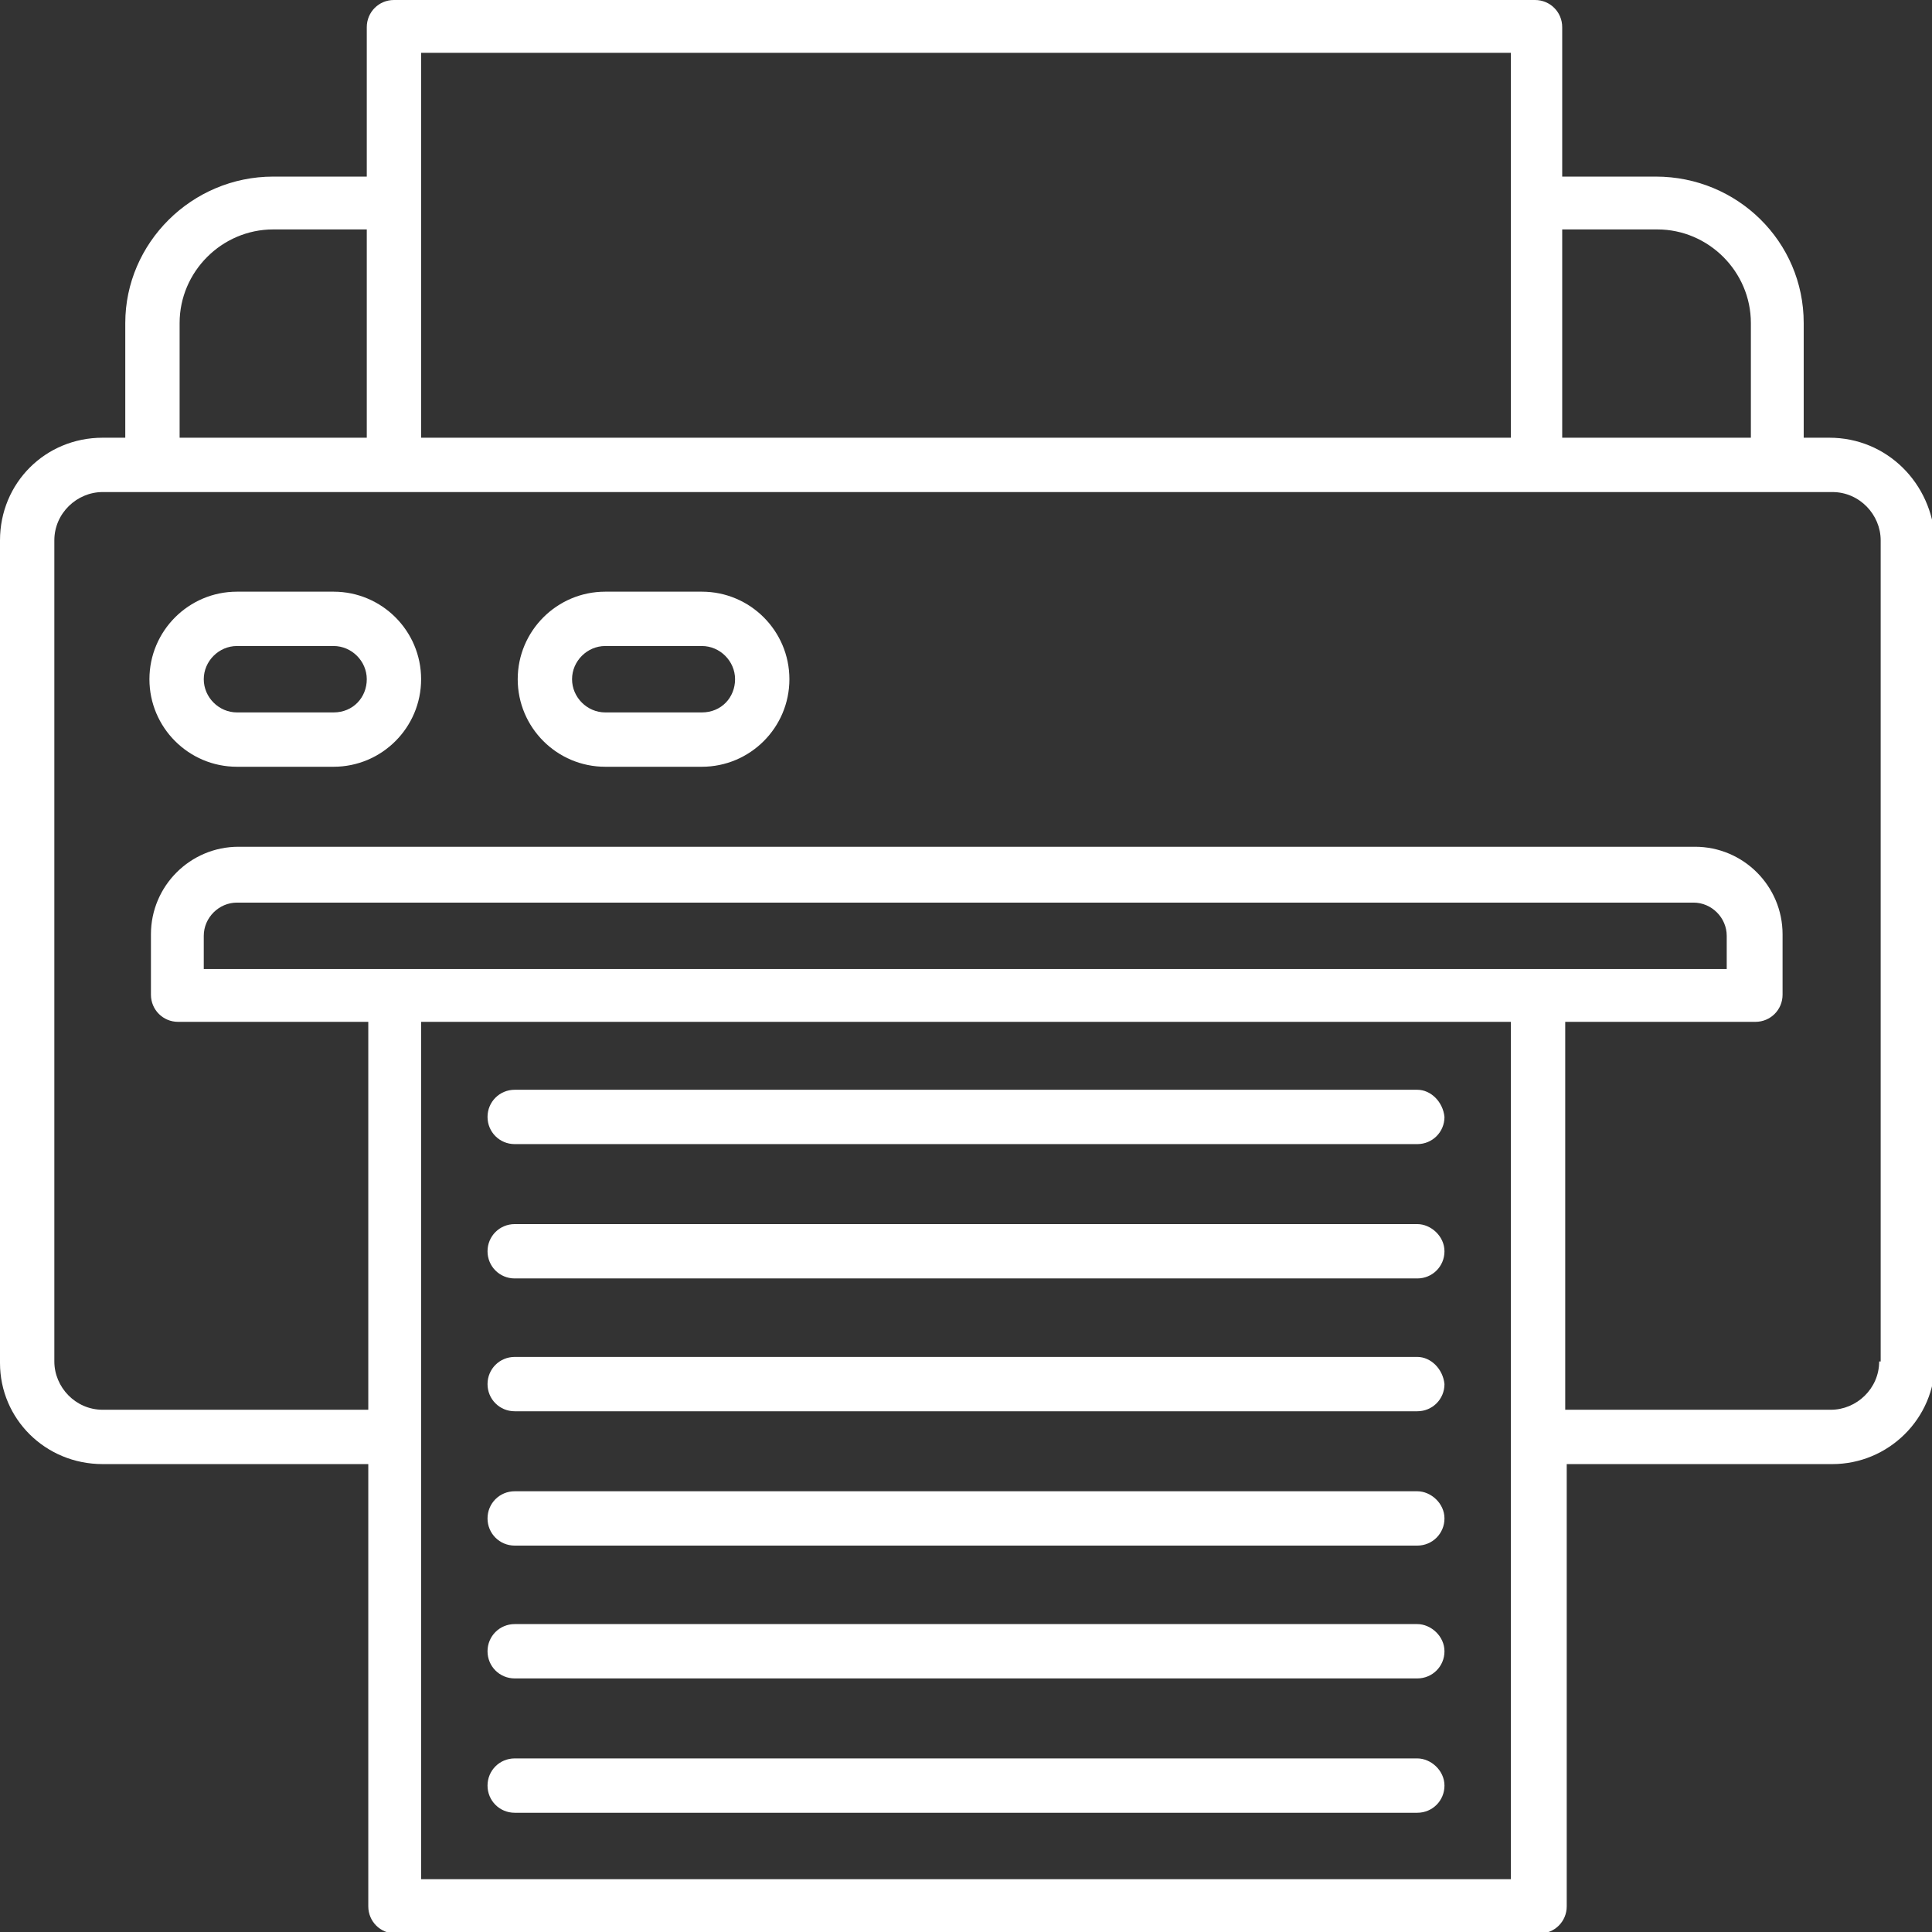 <?xml version="1.0" encoding="UTF-8"?> <!-- Generator: Adobe Illustrator 27.0.0, SVG Export Plug-In . SVG Version: 6.00 Build 0) --> <svg xmlns="http://www.w3.org/2000/svg" xmlns:xlink="http://www.w3.org/1999/xlink" id="Слой_1" x="0px" y="0px" viewBox="0 0 128 128" style="enable-background:new 0 0 128 128;" xml:space="preserve"><rect x="0" y="0" width="128" height="128" fill="#333333" stroke="none"/> <style type="text/css"> .st0{fill:#FFFFFF;} </style> <g> <path class="st0" d="M22.1,39.2h-6.4c-3.2,0-5.8,2.6-5.8,5.8s2.6,5.8,5.8,5.8h6.4c3.2,0,5.8-2.6,5.8-5.8S25.3,39.2,22.1,39.2z M22.1,47.2h-6.4c-1.2,0-2.2-1-2.2-2.2s1-2.2,2.2-2.2h6.4c1.2,0,2.2,1,2.2,2.2S23.4,47.2,22.1,47.2z"></path> <path class="st0" d="M46.5,39.2h-6.4c-3.2,0-5.8,2.6-5.8,5.8s2.6,5.8,5.8,5.8h6.4c3.2,0,5.8-2.6,5.8-5.8S49.7,39.2,46.5,39.2z M46.5,47.2h-6.4c-1.2,0-2.2-1-2.2-2.2s1-2.2,2.2-2.2h6.4c1.2,0,2.2,1,2.2,2.2S47.8,47.2,46.5,47.2z"></path> <path class="st0" d="M121.2,29h-1.7v-7.6c0-5.4-4.4-9.7-9.8-9.7h-6.2V1.8c0-1-0.8-1.8-1.8-1.8H26.1c-1,0-1.8,0.8-1.8,1.8v9.9h-6.2 c-5.4,0-9.8,4.4-9.8,9.7V29H6.8C3,29,0,32,0,35.8v54.5C0,94,3,97,6.8,97h17.6v29.3c0,1,0.8,1.8,1.8,1.8h75.8c1,0,1.8-0.8,1.8-1.8 V97h17.6c3.7,0,6.8-3,6.8-6.8V35.8C128,32,125,29,121.2,29z M109.8,15.2c3.4,0,6.2,2.8,6.2,6.2V29h-12.5V15.2H109.8z M27.9,3.5 h72.2v9.9V29H27.9V13.4V3.5z M11.9,21.4c0-3.4,2.8-6.2,6.2-6.2h6.2V29H11.9V21.4z M101.9,64.2H26.1H13.5V62c0-1.2,1-2.2,2.2-2.2 h96.5c1.2,0,2.2,1,2.2,2.2v2.2H101.9z M100.1,124.5H27.9V95.2V67.7h72.2v27.5V124.5z M124.5,90.2c0,1.8-1.5,3.2-3.2,3.2h-17.6V67.7 h12.6c1,0,1.8-0.8,1.8-1.8v-4c0-3.2-2.6-5.8-5.8-5.8H15.8c-3.2,0-5.8,2.6-5.8,5.8v4c0,1,0.8,1.8,1.8,1.8h12.6v25.7H6.8 c-1.8,0-3.2-1.5-3.2-3.2V35.8c0-1.8,1.5-3.2,3.2-3.2h3.4h16h75.8h16h3.4c1.8,0,3.2,1.5,3.2,3.2V90.2z"></path> <path class="st0" d="M93.9,72.2H34.1c-1,0-1.8,0.8-1.8,1.8c0,1,0.8,1.8,1.8,1.8h59.8c1,0,1.8-0.8,1.8-1.8 C95.6,73,94.8,72.2,93.9,72.2z"></path> <path class="st0" d="M93.9,81.1H34.1c-1,0-1.8,0.8-1.8,1.8s0.8,1.8,1.8,1.8h59.8c1,0,1.8-0.8,1.8-1.8S94.8,81.1,93.9,81.1z"></path> <path class="st0" d="M93.9,89.9H34.1c-1,0-1.8,0.8-1.8,1.8c0,1,0.8,1.8,1.8,1.8h59.8c1,0,1.8-0.8,1.8-1.8 C95.6,90.7,94.8,89.9,93.9,89.9z"></path> <path class="st0" d="M93.9,98.8H34.1c-1,0-1.8,0.8-1.8,1.8s0.8,1.8,1.8,1.8h59.8c1,0,1.8-0.8,1.8-1.8S94.8,98.8,93.9,98.8z"></path> <path class="st0" d="M93.9,107.6H34.1c-1,0-1.8,0.8-1.8,1.8s0.8,1.8,1.8,1.8h59.8c1,0,1.8-0.8,1.8-1.8S94.8,107.6,93.9,107.6z"></path> <path class="st0" d="M93.9,116.5H34.1c-1,0-1.8,0.8-1.8,1.8s0.8,1.8,1.8,1.8h59.8c1,0,1.8-0.8,1.8-1.8S94.8,116.5,93.9,116.5z"></path> </g> </svg> 